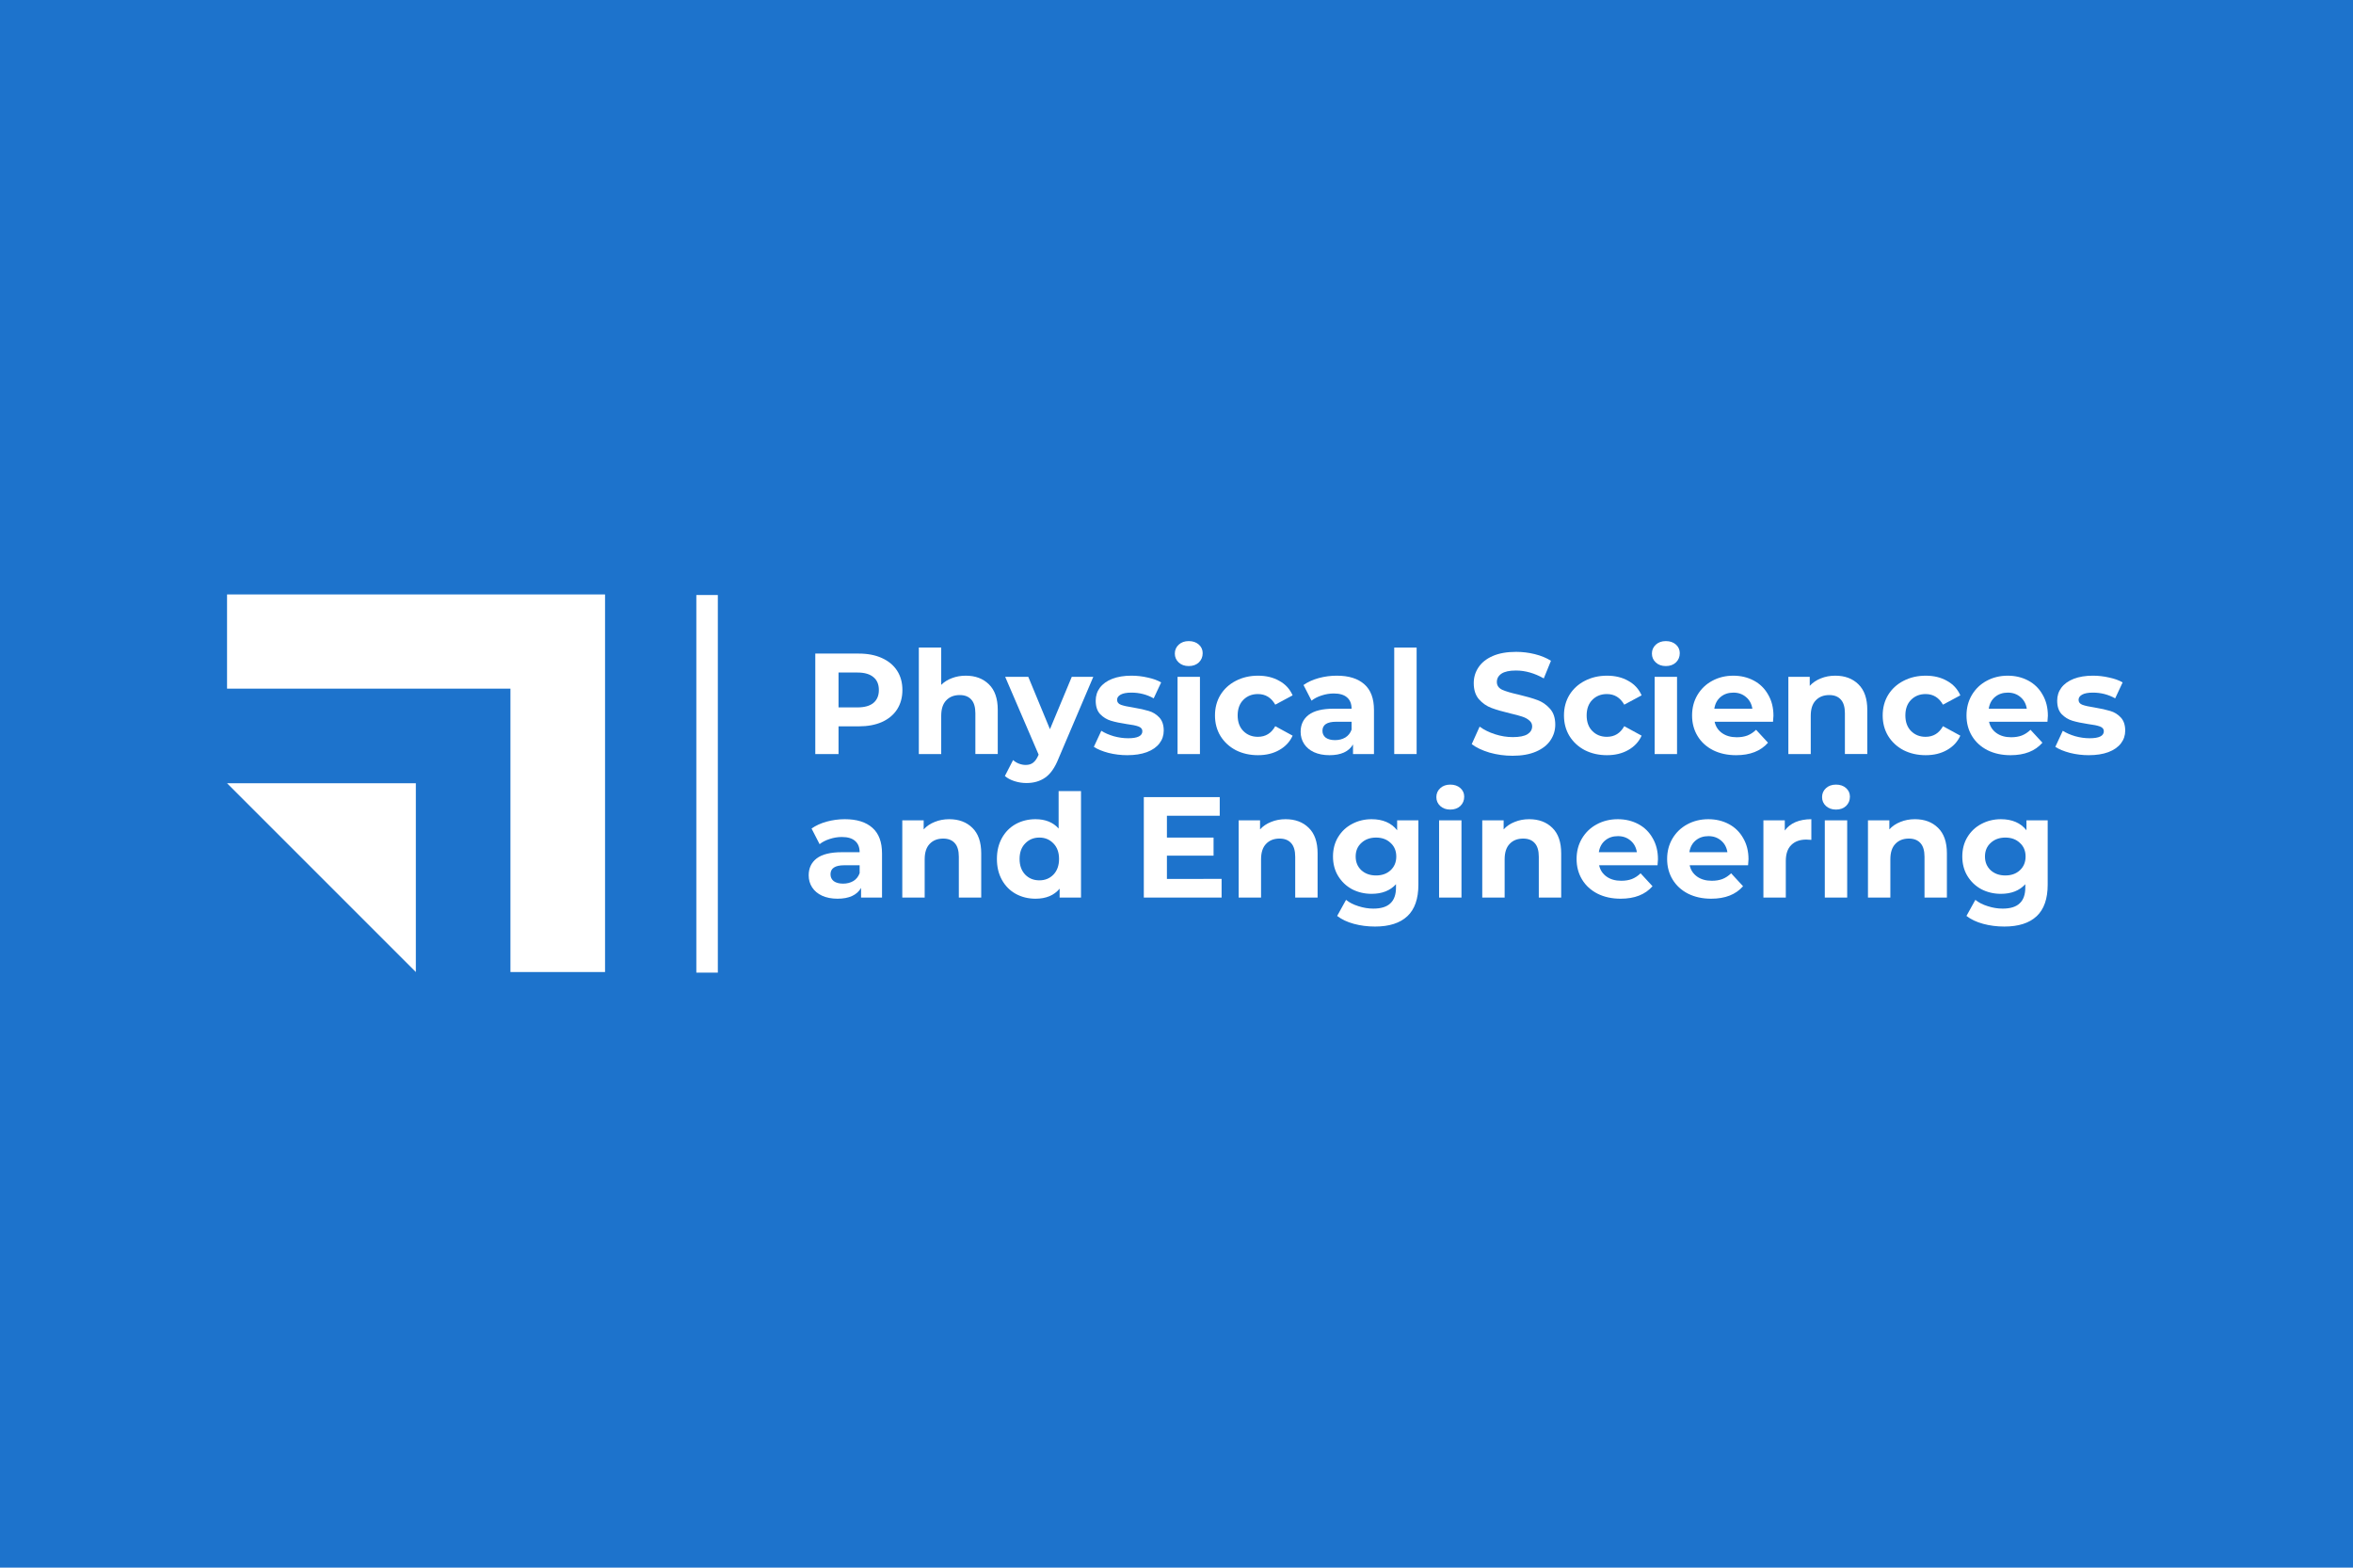 <?xml version="1.0" encoding="UTF-8" standalone="no"?>
<!-- Creator: CorelDRAW X7 -->

<svg
   xmlns:dc="http://purl.org/dc/elements/1.1/"
   xmlns:cc="http://creativecommons.org/ns#"
   xmlns:rdf="http://www.w3.org/1999/02/22-rdf-syntax-ns#"
   xmlns:svg="http://www.w3.org/2000/svg"
   xmlns="http://www.w3.org/2000/svg"
   xmlns:sodipodi="http://sodipodi.sourceforge.net/DTD/sodipodi-0.dtd"
   xmlns:inkscape="http://www.inkscape.org/namespaces/inkscape"
   xml:space="preserve"
   width="4.782in"
   height="3.186in"
   version="1.1"
   style="clip-rule:evenodd;fill-rule:evenodd;image-rendering:optimizeQuality;shape-rendering:geometricPrecision;text-rendering:geometricPrecision"
   viewBox="0 0 4781.879 3186"
   id="svg44"
   sodipodi:docname="engineering.svg"
   inkscape:version="0.92.2 2405546, 2018-03-11"><sodipodi:namedview
   pagecolor="#ffffff"
   bordercolor="#666666"
   borderopacity="1"
   objecttolerance="10"
   gridtolerance="10"
   guidetolerance="10"
   inkscape:pageopacity="0"
   inkscape:pageshadow="2"
   inkscape:window-width="1366"
   inkscape:window-height="708"
   id="namedview46"
   showgrid="false"
   fit-margin-top="0"
   fit-margin-left="0"
   fit-margin-right="0"
   fit-margin-bottom="0"
   inkscape:zoom="1.28"
   inkscape:cx="45.603"
   inkscape:cy="176.03055"
   inkscape:window-x="0"
   inkscape:window-y="0"
   inkscape:window-maximized="1"
   inkscape:current-layer="svg44"
   showguides="true"
   inkscape:guide-bbox="true"
   inkscape:snap-bbox="true"
   inkscape:bbox-nodes="true"
   inkscape:bbox-paths="true"
   inkscape:snap-bbox-midpoints="true"
   inkscape:snap-bbox-edge-midpoints="true"><sodipodi:guide
     position="857.766,1976.719"
     orientation="0,1"
     id="guide854"
     inkscape:locked="false" /><sodipodi:guide
     position="756.717,1209.281"
     orientation="0,1"
     id="guide856"
     inkscape:locked="false" /><sodipodi:guide
     position="1627.618,1615.452"
     orientation="1,0"
     id="guide971"
     inkscape:locked="false" /><sodipodi:guide
     position="4303.241,1731.984"
     orientation="1,0"
     id="guide973"
     inkscape:locked="false" /></sodipodi:namedview>
 <defs
   id="defs4">
  <style
   type="text/css"
   id="style2">
   <![CDATA[
    .fil0 {fill:#1D73CC}
    .fil1 {fill:white;fill-rule:nonzero}
   ]]>
  </style>
 <style
   id="style847"
   type="text/css">
   <![CDATA[
    .fil1 {fill:white}
    .fil0 {fill:white;fill-rule:nonzero}
   ]]>
  </style>
  
  
 
   
   
   
   
   
   
   
   
   
  
  
  
  
 
   
   
   
   
   
   
   
   
   
   
   
   
   
   
   
   
   
   
   
   
   
   
   
   
   
   
   
   
   
   
   
  
</defs>
 <rect
   style="fill:#1d73cc;fill-rule:nonzero"
   id="rect7"
   height="3186"
   width="4782"
   y="0"
   x="-0.06"
   class="fil0" />
<g
   id="g895"
   transform="translate(15.723)"><path
     inkscape:connector-curvature="0"
     id="rect1131"
     d="m 1399.385,1209.281 h 43.695 v 767.437 h -43.695 z"
     style="opacity:1;vector-effect:none;fill:#ffffff;fill-opacity:1;stroke:none;stroke-width:6.256;stroke-linecap:butt;stroke-linejoin:miter;stroke-miterlimit:4;stroke-dasharray:none;stroke-dashoffset:0;stroke-opacity:1" /><g
     transform="translate(-193.34,1.0262226e-5)"
     aria-label="Physical Sciences and Engineering"
     style="font-style:normal;font-variant:normal;font-weight:bold;font-stretch:normal;font-size:291.677px;line-height:1;font-family:Montserrat;-inkscape-font-specification:'Montserrat Bold';letter-spacing:0px;word-spacing:0px;fill:#ffffff;fill-opacity:1;stroke:none;stroke-width:7.461"
     id="text4915"><path
       d="m 1922.839,1328.304 q 27.126,0 46.96,9.042 20.126,9.042 30.918,25.668 10.792,16.626 10.792,39.376 0,22.459 -10.792,39.376 -10.792,16.625 -30.918,25.668 -19.834,8.75 -46.96,8.75 h -41.126 v 56.294 h -47.252 v -204.174 z m -2.625,109.379 q 21.292,0 32.376,-9.042 11.084,-9.334 11.084,-26.251 0,-17.209 -11.084,-26.251 -11.084,-9.334 -32.376,-9.334 h -38.501 v 70.877 z"
       style="font-style:normal;font-variant:normal;font-weight:bold;font-stretch:normal;font-size:291.677px;line-height:1;font-family:Montserrat;-inkscape-font-specification:'Montserrat Bold';fill:#ffffff;stroke-width:7.461"
       id="path826"
       inkscape:connector-curvature="0" /><path
       d="m 2140.261,1373.222 q 29.168,0 46.96,17.501 18.084,17.501 18.084,51.918 v 89.836 h -45.502 v -82.836 q 0,-18.667 -8.167,-27.709 -8.167,-9.334 -23.626,-9.334 -17.209,0 -27.418,10.792 -10.209,10.5 -10.209,31.501 v 77.586 h -45.502 v -216.424 h 45.502 v 75.836 q 9.042,-9.042 21.876,-13.709 12.834,-4.958 28.001,-4.958 z"
       style="font-style:normal;font-variant:normal;font-weight:bold;font-stretch:normal;font-size:291.677px;line-height:1;font-family:Montserrat;-inkscape-font-specification:'Montserrat Bold';fill:#ffffff;stroke-width:7.461"
       id="path828"
       inkscape:connector-curvature="0" /><path
       d="m 2399.456,1375.555 -70.877,166.547 q -10.792,27.126 -26.834,38.21 -15.751,11.084 -38.21,11.084 -12.251,0 -24.209,-3.792 -11.959,-3.792 -19.542,-10.5 l 16.625,-32.376 q 5.25,4.667 11.959,7.292 7,2.625 13.709,2.625 9.334,0 15.167,-4.667 5.833,-4.375 10.5,-14.876 l 0.583,-1.458 -67.961,-158.089 h 46.96 l 44.043,106.462 44.335,-106.462 z"
       style="font-style:normal;font-variant:normal;font-weight:bold;font-stretch:normal;font-size:291.677px;line-height:1;font-family:Montserrat;-inkscape-font-specification:'Montserrat Bold';fill:#ffffff;stroke-width:7.461"
       id="path830"
       inkscape:connector-curvature="0" /><path
       d="m 2468.538,1534.811 q -19.542,0 -38.21,-4.667 -18.667,-4.958 -29.751,-12.251 l 15.167,-32.668 q 10.5,6.708 25.376,11.084 14.876,4.083 29.168,4.083 28.876,0 28.876,-14.292 0,-6.709 -7.875,-9.625 -7.875,-2.917 -24.209,-4.958 -19.251,-2.917 -31.793,-6.709 -12.542,-3.792 -21.876,-13.417 -9.042,-9.625 -9.042,-27.418 0,-14.876 8.459,-26.251 8.75,-11.667 25.084,-18.084 16.626,-6.417 39.085,-6.417 16.626,0 32.959,3.792 16.625,3.5 27.418,9.917 l -15.167,32.376 q -20.709,-11.667 -45.21,-11.667 -14.584,0 -21.876,4.083 -7.292,4.083 -7.292,10.5 0,7.292 7.875,10.209 7.875,2.917 25.084,5.542 19.251,3.208 31.501,7 12.25,3.5 21.292,13.126 9.042,9.625 9.042,26.834 0,14.584 -8.75,25.959 -8.75,11.375 -25.668,17.792 -16.626,6.125 -39.668,6.125 z"
       style="font-style:normal;font-variant:normal;font-weight:bold;font-stretch:normal;font-size:291.677px;line-height:1;font-family:Montserrat;-inkscape-font-specification:'Montserrat Bold';fill:#ffffff;stroke-width:7.461"
       id="path832"
       inkscape:connector-curvature="0" /><path
       d="m 2570.698,1375.555 h 45.502 v 156.922 h -45.502 z m 22.751,-21.876 q -12.542,0 -20.417,-7.292 -7.875,-7.292 -7.875,-18.084 0,-10.792 7.875,-18.084 7.875,-7.292 20.417,-7.292 12.542,0 20.417,7 7.875,7 7.875,17.501 0,11.375 -7.875,18.959 -7.875,7.292 -20.417,7.292 z"
       style="font-style:normal;font-variant:normal;font-weight:bold;font-stretch:normal;font-size:291.677px;line-height:1;font-family:Montserrat;-inkscape-font-specification:'Montserrat Bold';fill:#ffffff;stroke-width:7.461"
       id="path834"
       inkscape:connector-curvature="0" /><path
       d="m 2734.265,1534.811 q -25.084,0 -45.21,-10.209 -19.834,-10.5 -31.209,-28.876 -11.084,-18.376 -11.084,-41.71 0,-23.334 11.084,-41.71 11.375,-18.376 31.209,-28.584 20.126,-10.5 45.21,-10.5 24.793,0 43.168,10.5 18.667,10.209 27.126,29.459 l -35.293,18.959 q -12.25,-21.584 -35.293,-21.584 -17.792,0 -29.459,11.667 -11.667,11.667 -11.667,31.793 0,20.126 11.667,31.793 11.667,11.667 29.459,11.667 23.334,0 35.293,-21.584 l 35.293,19.251 q -8.459,18.667 -27.126,29.168 -18.376,10.5 -43.168,10.5 z"
       style="font-style:normal;font-variant:normal;font-weight:bold;font-stretch:normal;font-size:291.677px;line-height:1;font-family:Montserrat;-inkscape-font-specification:'Montserrat Bold';fill:#ffffff;stroke-width:7.461"
       id="path836"
       inkscape:connector-curvature="0" /><path
       d="m 2894.336,1373.222 q 36.46,0 56.002,17.501 19.542,17.209 19.542,52.21 v 89.545 h -42.585 v -19.542 q -12.834,21.876 -47.835,21.876 -18.084,0 -31.501,-6.125 -13.126,-6.125 -20.126,-16.917 -7,-10.792 -7,-24.501 0,-21.876 16.334,-34.418 16.626,-12.542 51.043,-12.542 h 36.168 q 0,-14.876 -9.042,-22.751 -9.042,-8.167 -27.126,-8.167 -12.542,0 -24.793,4.083 -11.959,3.792 -20.417,10.5 l -16.334,-31.793 q 12.834,-9.042 30.626,-14.001 18.084,-4.958 37.043,-4.958 z m -3.5,130.963 q 11.667,0 20.709,-5.25 9.042,-5.542 12.834,-16.042 V 1466.85 h -31.209 q -28.001,0 -28.001,18.376 0,8.75 6.708,14 7,4.958 18.959,4.958 z"
       style="font-style:normal;font-variant:normal;font-weight:bold;font-stretch:normal;font-size:291.677px;line-height:1;font-family:Montserrat;-inkscape-font-specification:'Montserrat Bold';fill:#ffffff;stroke-width:7.461"
       id="path838"
       inkscape:connector-curvature="0" /><path
       d="m 3011.061,1316.053 h 45.502 v 216.424 h -45.502 z"
       style="font-style:normal;font-variant:normal;font-weight:bold;font-stretch:normal;font-size:291.677px;line-height:1;font-family:Montserrat;-inkscape-font-specification:'Montserrat Bold';fill:#ffffff;stroke-width:7.461"
       id="path840"
       inkscape:connector-curvature="0" /><path
       d="m 3251.69,1535.977 q -24.209,0 -46.96,-6.417 -22.459,-6.709 -36.168,-17.209 l 16.042,-35.584 q 13.125,9.625 31.209,15.459 18.084,5.833 36.168,5.833 20.126,0 29.751,-5.833 9.625,-6.125 9.625,-16.042 0,-7.292 -5.833,-11.959 -5.542,-4.958 -14.584,-7.875 -8.75,-2.917 -23.917,-6.417 -23.334,-5.542 -38.21,-11.084 -14.876,-5.542 -25.668,-17.792 -10.5,-12.25 -10.5,-32.668 0,-17.792 9.625,-32.084 9.625,-14.584 28.876,-23.042 19.542,-8.459 47.543,-8.459 19.542,0 38.21,4.667 18.667,4.667 32.668,13.417 l -14.584,35.876 q -28.293,-16.042 -56.585,-16.042 -19.834,0 -29.459,6.417 -9.334,6.417 -9.334,16.917 0,10.5 10.792,15.751 11.084,4.958 33.543,9.917 23.334,5.542 38.21,11.084 14.876,5.542 25.376,17.501 10.792,11.959 10.792,32.376 0,17.501 -9.917,32.084 -9.625,14.292 -29.168,22.751 -19.542,8.459 -47.543,8.459 z"
       style="font-style:normal;font-variant:normal;font-weight:bold;font-stretch:normal;font-size:291.677px;line-height:1;font-family:Montserrat;-inkscape-font-specification:'Montserrat Bold';fill:#ffffff;stroke-width:7.461"
       id="path842"
       inkscape:connector-curvature="0" /><path
       d="m 3443.517,1534.811 q -25.084,0 -45.21,-10.209 -19.834,-10.5 -31.209,-28.876 -11.084,-18.376 -11.084,-41.71 0,-23.334 11.084,-41.71 11.375,-18.376 31.209,-28.584 20.126,-10.5 45.21,-10.5 24.793,0 43.168,10.5 18.667,10.209 27.126,29.459 l -35.293,18.959 q -12.25,-21.584 -35.293,-21.584 -17.792,0 -29.459,11.667 -11.667,11.667 -11.667,31.793 0,20.126 11.667,31.793 11.667,11.667 29.459,11.667 23.334,0 35.293,-21.584 l 35.293,19.251 q -8.459,18.667 -27.126,29.168 -18.376,10.5 -43.168,10.5 z"
       style="font-style:normal;font-variant:normal;font-weight:bold;font-stretch:normal;font-size:291.677px;line-height:1;font-family:Montserrat;-inkscape-font-specification:'Montserrat Bold';fill:#ffffff;stroke-width:7.461"
       id="path844"
       inkscape:connector-curvature="0" /><path
       d="m 3540.294,1375.555 h 45.502 v 156.922 h -45.502 z m 22.751,-21.876 q -12.542,0 -20.417,-7.292 -7.875,-7.292 -7.875,-18.084 0,-10.792 7.875,-18.084 7.875,-7.292 20.417,-7.292 12.542,0 20.417,7 7.875,7 7.875,17.501 0,11.375 -7.875,18.959 -7.875,7.292 -20.417,7.292 z"
       style="font-style:normal;font-variant:normal;font-weight:bold;font-stretch:normal;font-size:291.677px;line-height:1;font-family:Montserrat;-inkscape-font-specification:'Montserrat Bold';fill:#ffffff;stroke-width:7.461"
       id="path846"
       inkscape:connector-curvature="0" /><path
       d="m 3781.739,1454.6 q 0,0.875 -0.875,12.251 h -118.712 q 3.208,14.584 15.167,23.042 11.959,8.459 29.751,8.459 12.25,0 21.584,-3.5 9.625,-3.792 17.792,-11.667 l 24.209,26.251 q -22.167,25.376 -64.752,25.376 -26.543,0 -46.96,-10.209 -20.417,-10.5 -31.501,-28.876 -11.084,-18.376 -11.084,-41.71 0,-23.043 10.792,-41.418 11.084,-18.667 30.043,-28.876 19.251,-10.5 42.877,-10.5 23.042,0 41.71,9.917 18.667,9.917 29.168,28.584 10.792,18.376 10.792,42.876 z m -81.378,-46.96 q -15.459,0 -25.959,8.75 -10.5,8.75 -12.834,23.918 h 77.294 q -2.333,-14.876 -12.834,-23.626 -10.5,-9.042 -25.668,-9.042 z"
       style="font-style:normal;font-variant:normal;font-weight:bold;font-stretch:normal;font-size:291.677px;line-height:1;font-family:Montserrat;-inkscape-font-specification:'Montserrat Bold';fill:#ffffff;stroke-width:7.461"
       id="path848"
       inkscape:connector-curvature="0" /><path
       d="m 3907.41,1373.222 q 29.168,0 46.96,17.501 18.084,17.501 18.084,51.918 v 89.836 h -45.502 v -82.836 q 0,-18.667 -8.167,-27.709 -8.167,-9.334 -23.626,-9.334 -17.209,0 -27.418,10.792 -10.209,10.5 -10.209,31.501 v 77.586 h -45.502 v -156.922 h 43.46 v 18.376 q 9.042,-9.917 22.459,-15.167 13.417,-5.542 29.459,-5.542 z"
       style="font-style:normal;font-variant:normal;font-weight:bold;font-stretch:normal;font-size:291.677px;line-height:1;font-family:Montserrat;-inkscape-font-specification:'Montserrat Bold';fill:#ffffff;stroke-width:7.461"
       id="path850"
       inkscape:connector-curvature="0" /><path
       d="m 4091.244,1534.811 q -25.084,0 -45.21,-10.209 -19.834,-10.5 -31.209,-28.876 -11.084,-18.376 -11.084,-41.71 0,-23.334 11.084,-41.71 11.375,-18.376 31.209,-28.584 20.126,-10.5 45.21,-10.5 24.793,0 43.168,10.5 18.667,10.209 27.126,29.459 l -35.293,18.959 q -12.25,-21.584 -35.293,-21.584 -17.792,0 -29.459,11.667 -11.667,11.667 -11.667,31.793 0,20.126 11.667,31.793 11.667,11.667 29.459,11.667 23.334,0 35.293,-21.584 l 35.293,19.251 q -8.459,18.667 -27.126,29.168 -18.376,10.5 -43.168,10.5 z"
       style="font-style:normal;font-variant:normal;font-weight:bold;font-stretch:normal;font-size:291.677px;line-height:1;font-family:Montserrat;-inkscape-font-specification:'Montserrat Bold';fill:#ffffff;stroke-width:7.461"
       id="path853"
       inkscape:connector-curvature="0" /><path
       d="m 4339.456,1454.6 q 0,0.875 -0.875,12.251 h -118.712 q 3.208,14.584 15.167,23.042 11.959,8.459 29.751,8.459 12.25,0 21.584,-3.5 9.625,-3.792 17.792,-11.667 l 24.209,26.251 q -22.167,25.376 -64.752,25.376 -26.543,0 -46.96,-10.209 -20.417,-10.5 -31.501,-28.876 -11.084,-18.376 -11.084,-41.71 0,-23.043 10.792,-41.418 11.084,-18.667 30.043,-28.876 19.251,-10.5 42.877,-10.5 23.042,0 41.71,9.917 18.667,9.917 29.168,28.584 10.792,18.376 10.792,42.876 z m -81.378,-46.96 q -15.459,0 -25.959,8.75 -10.5,8.75 -12.834,23.918 h 77.294 q -2.333,-14.876 -12.834,-23.626 -10.5,-9.042 -25.668,-9.042 z"
       style="font-style:normal;font-variant:normal;font-weight:bold;font-stretch:normal;font-size:291.677px;line-height:1;font-family:Montserrat;-inkscape-font-specification:'Montserrat Bold';fill:#ffffff;stroke-width:7.461"
       id="path855"
       inkscape:connector-curvature="0" /><path
       d="m 4422.543,1534.811 q -19.542,0 -38.21,-4.667 -18.667,-4.958 -29.751,-12.251 l 15.167,-32.668 q 10.5,6.708 25.376,11.084 14.876,4.083 29.168,4.083 28.876,0 28.876,-14.292 0,-6.709 -7.875,-9.625 -7.875,-2.917 -24.209,-4.958 -19.251,-2.917 -31.793,-6.709 -12.542,-3.792 -21.876,-13.417 -9.042,-9.625 -9.042,-27.418 0,-14.876 8.459,-26.251 8.75,-11.667 25.084,-18.084 16.626,-6.417 39.085,-6.417 16.625,0 32.959,3.792 16.626,3.5 27.418,9.917 l -15.167,32.376 q -20.709,-11.667 -45.21,-11.667 -14.584,0 -21.876,4.083 -7.292,4.083 -7.292,10.5 0,7.292 7.875,10.209 7.875,2.917 25.084,5.542 19.251,3.208 31.501,7 12.251,3.5 21.292,13.126 9.042,9.625 9.042,26.834 0,14.584 -8.75,25.959 -8.75,11.375 -25.668,17.792 -16.626,6.125 -39.668,6.125 z"
       style="font-style:normal;font-variant:normal;font-weight:bold;font-stretch:normal;font-size:291.677px;line-height:1;font-family:Montserrat;-inkscape-font-specification:'Montserrat Bold';fill:#ffffff;stroke-width:7.461"
       id="path857"
       inkscape:connector-curvature="0" /><path
       d="m 1894.546,1664.898 q 36.46,0 56.002,17.501 19.542,17.209 19.542,52.21 v 89.545 h -42.585 v -19.542 q -12.834,21.876 -47.835,21.876 -18.084,0 -31.501,-6.125 -13.125,-6.125 -20.126,-16.917 -7,-10.792 -7,-24.501 0,-21.876 16.334,-34.418 16.626,-12.542 51.043,-12.542 h 36.168 q 0,-14.876 -9.042,-22.751 -9.042,-8.167 -27.126,-8.167 -12.542,0 -24.793,4.083 -11.959,3.792 -20.417,10.5 l -16.334,-31.793 q 12.834,-9.042 30.626,-14.001 18.084,-4.958 37.043,-4.958 z m -3.5,130.963 q 11.667,0 20.709,-5.25 9.042,-5.542 12.834,-16.042 v -16.042 h -31.209 q -28.001,0 -28.001,18.376 0,8.75 6.708,14.001 7,4.958 18.959,4.958 z"
       style="font-style:normal;font-variant:normal;font-weight:bold;font-stretch:normal;font-size:291.677px;line-height:1;font-family:Montserrat;-inkscape-font-specification:'Montserrat Bold';fill:#ffffff;stroke-width:7.461"
       id="path859"
       inkscape:connector-curvature="0" /><path
       d="m 2106.65,1664.898 q 29.168,0 46.96,17.501 18.084,17.501 18.084,51.918 v 89.836 h -45.502 v -82.836 q 0,-18.667 -8.167,-27.709 -8.167,-9.334 -23.626,-9.334 -17.209,0 -27.418,10.792 -10.209,10.5 -10.209,31.501 v 77.586 h -45.502 v -156.922 h 43.46 v 18.376 q 9.042,-9.917 22.459,-15.167 13.417,-5.542 29.459,-5.542 z"
       style="font-style:normal;font-variant:normal;font-weight:bold;font-stretch:normal;font-size:291.677px;line-height:1;font-family:Montserrat;-inkscape-font-specification:'Montserrat Bold';fill:#ffffff;stroke-width:7.461"
       id="path861"
       inkscape:connector-curvature="0" /><path
       d="m 2374.486,1607.73 v 216.424 h -43.46 v -18.084 q -16.917,20.417 -49.002,20.417 -22.167,0 -40.251,-9.917 -17.792,-9.917 -28.001,-28.293 -10.209,-18.376 -10.209,-42.585 0,-24.209 10.209,-42.585 10.209,-18.376 28.001,-28.293 18.084,-9.917 40.251,-9.917 30.043,0 46.96,18.959 v -76.128 z M 2289.9,1789.152 q 17.209,0 28.584,-11.667 11.375,-11.959 11.375,-31.793 0,-19.834 -11.375,-31.501 -11.375,-11.959 -28.584,-11.959 -17.501,0 -28.876,11.959 -11.375,11.667 -11.375,31.501 0,19.834 11.375,31.793 11.375,11.667 28.876,11.667 z"
       style="font-style:normal;font-variant:normal;font-weight:bold;font-stretch:normal;font-size:291.677px;line-height:1;font-family:Montserrat;-inkscape-font-specification:'Montserrat Bold';fill:#ffffff;stroke-width:7.461"
       id="path863"
       inkscape:connector-curvature="0" /><path
       d="m 2660.215,1786.236 v 37.918 h -158.089 v -204.174 h 154.297 v 37.918 h -107.337 v 44.335 h 94.795 v 36.751 h -94.795 v 47.252 z"
       style="font-style:normal;font-variant:normal;font-weight:bold;font-stretch:normal;font-size:291.677px;line-height:1;font-family:Montserrat;-inkscape-font-specification:'Montserrat Bold';fill:#ffffff;stroke-width:7.461"
       id="path865"
       inkscape:connector-curvature="0" /><path
       d="m 2790.267,1664.898 q 29.168,0 46.96,17.501 18.084,17.501 18.084,51.918 v 89.836 h -45.502 v -82.836 q 0,-18.667 -8.167,-27.709 -8.167,-9.334 -23.626,-9.334 -17.209,0 -27.418,10.792 -10.209,10.5 -10.209,31.501 v 77.586 h -45.502 v -156.922 h 43.46 v 18.376 q 9.042,-9.917 22.459,-15.167 13.417,-5.542 29.459,-5.542 z"
       style="font-style:normal;font-variant:normal;font-weight:bold;font-stretch:normal;font-size:291.677px;line-height:1;font-family:Montserrat;-inkscape-font-specification:'Montserrat Bold';fill:#ffffff;stroke-width:7.461"
       id="path867"
       inkscape:connector-curvature="0" /><path
       d="m 3060.145,1667.232 v 130.671 q 0,43.168 -22.459,64.169 -22.459,21.001 -65.627,21.001 -22.751,0 -43.168,-5.542 -20.417,-5.542 -33.834,-16.042 l 18.084,-32.668 q 9.917,8.167 25.084,12.834 15.167,4.958 30.334,4.958 23.626,0 34.709,-10.792 11.375,-10.5 11.375,-32.084 v -6.709 q -17.792,19.542 -49.585,19.542 -21.584,0 -39.668,-9.334 -17.792,-9.625 -28.293,-26.834 -10.5,-17.209 -10.5,-39.668 0,-22.459 10.5,-39.668 10.5,-17.209 28.293,-26.543 18.084,-9.625 39.668,-9.625 34.126,0 51.918,22.459 v -20.126 z m -86.045,112.004 q 18.084,0 29.459,-10.5 11.667,-10.792 11.667,-28.001 0,-17.209 -11.667,-27.709 -11.375,-10.792 -29.459,-10.792 -18.084,0 -29.751,10.792 -11.667,10.5 -11.667,27.709 0,17.209 11.667,28.001 11.667,10.5 29.751,10.5 z"
       style="font-style:normal;font-variant:normal;font-weight:bold;font-stretch:normal;font-size:291.677px;line-height:1;font-family:Montserrat;-inkscape-font-specification:'Montserrat Bold';fill:#ffffff;stroke-width:7.461"
       id="path869"
       inkscape:connector-curvature="0" /><path
       d="m 3102.21,1667.232 h 45.502 v 156.922 h -45.502 z m 22.751,-21.876 q -12.542,0 -20.417,-7.292 -7.875,-7.292 -7.875,-18.084 0,-10.792 7.875,-18.084 7.875,-7.292 20.417,-7.292 12.542,0 20.417,7 7.875,7 7.875,17.501 0,11.375 -7.875,18.959 -7.875,7.292 -20.417,7.292 z"
       style="font-style:normal;font-variant:normal;font-weight:bold;font-stretch:normal;font-size:291.677px;line-height:1;font-family:Montserrat;-inkscape-font-specification:'Montserrat Bold';fill:#ffffff;stroke-width:7.461"
       id="path871"
       inkscape:connector-curvature="0" /><path
       d="m 3285.319,1664.898 q 29.168,0 46.96,17.501 18.084,17.501 18.084,51.918 v 89.836 h -45.502 v -82.836 q 0,-18.667 -8.167,-27.709 -8.167,-9.334 -23.626,-9.334 -17.209,0 -27.418,10.792 -10.209,10.5 -10.209,31.501 v 77.586 h -45.502 v -156.922 h 43.46 v 18.376 q 9.042,-9.917 22.459,-15.167 13.417,-5.542 29.459,-5.542 z"
       style="font-style:normal;font-variant:normal;font-weight:bold;font-stretch:normal;font-size:291.677px;line-height:1;font-family:Montserrat;-inkscape-font-specification:'Montserrat Bold';fill:#ffffff;stroke-width:7.461"
       id="path873"
       inkscape:connector-curvature="0" /><path
       d="m 3547.03,1746.276 q 0,0.875 -0.875,12.25 H 3427.443 q 3.208,14.584 15.167,23.042 11.959,8.459 29.751,8.459 12.25,0 21.584,-3.5 9.625,-3.792 17.792,-11.667 l 24.209,26.251 q -22.167,25.376 -64.752,25.376 -26.543,0 -46.96,-10.209 -20.417,-10.5 -31.501,-28.876 -11.084,-18.376 -11.084,-41.71 0,-23.042 10.792,-41.418 11.084,-18.667 30.043,-28.876 19.251,-10.5 42.877,-10.5 23.042,0 41.71,9.917 18.667,9.917 29.168,28.584 10.792,18.376 10.792,42.877 z m -81.378,-46.96 q -15.459,0 -25.959,8.75 -10.5,8.75 -12.834,23.917 h 77.294 q -2.333,-14.876 -12.834,-23.626 -10.5,-9.042 -25.668,-9.042 z"
       style="font-style:normal;font-variant:normal;font-weight:bold;font-stretch:normal;font-size:291.677px;line-height:1;font-family:Montserrat;-inkscape-font-specification:'Montserrat Bold';fill:#ffffff;stroke-width:7.461"
       id="path875"
       inkscape:connector-curvature="0" /><path
       d="m 3731.037,1746.276 q 0,0.875 -0.875,12.25 H 3611.45 q 3.208,14.584 15.167,23.042 11.959,8.459 29.751,8.459 12.25,0 21.584,-3.5 9.625,-3.792 17.792,-11.667 l 24.209,26.251 q -22.168,25.376 -64.752,25.376 -26.543,0 -46.96,-10.209 -20.417,-10.5 -31.501,-28.876 -11.084,-18.376 -11.084,-41.71 0,-23.042 10.792,-41.418 11.084,-18.667 30.043,-28.876 19.251,-10.5 42.876,-10.5 23.043,0 41.71,9.917 18.667,9.917 29.168,28.584 10.792,18.376 10.792,42.877 z m -81.378,-46.96 q -15.459,0 -25.959,8.75 -10.5,8.75 -12.834,23.917 h 77.294 q -2.333,-14.876 -12.834,-23.626 -10.5,-9.042 -25.668,-9.042 z"
       style="font-style:normal;font-variant:normal;font-weight:bold;font-stretch:normal;font-size:291.677px;line-height:1;font-family:Montserrat;-inkscape-font-specification:'Montserrat Bold';fill:#ffffff;stroke-width:7.461"
       id="path877"
       inkscape:connector-curvature="0" /><path
       d="m 3804.791,1687.941 q 8.167,-11.375 21.876,-17.209 14.001,-5.834 32.084,-5.834 v 42.001 q -7.584,-0.583 -10.209,-0.583 -19.542,0 -30.626,11.084 -11.084,10.792 -11.084,32.668 v 74.086 h -45.502 v -156.922 h 43.46 z"
       style="font-style:normal;font-variant:normal;font-weight:bold;font-stretch:normal;font-size:291.677px;line-height:1;font-family:Montserrat;-inkscape-font-specification:'Montserrat Bold';fill:#ffffff;stroke-width:7.461"
       id="path879"
       inkscape:connector-curvature="0" /><path
       d="m 3886.091,1667.232 h 45.502 v 156.922 h -45.502 z m 22.751,-21.876 q -12.542,0 -20.417,-7.292 -7.875,-7.292 -7.875,-18.084 0,-10.792 7.875,-18.084 7.875,-7.292 20.417,-7.292 12.542,0 20.417,7 7.875,7 7.875,17.501 0,11.375 -7.875,18.959 -7.875,7.292 -20.417,7.292 z"
       style="font-style:normal;font-variant:normal;font-weight:bold;font-stretch:normal;font-size:291.677px;line-height:1;font-family:Montserrat;-inkscape-font-specification:'Montserrat Bold';fill:#ffffff;stroke-width:7.461"
       id="path881"
       inkscape:connector-curvature="0" /><path
       d="m 4069.2,1664.898 q 29.168,0 46.96,17.501 18.084,17.501 18.084,51.918 v 89.836 h -45.502 v -82.836 q 0,-18.667 -8.167,-27.709 -8.167,-9.334 -23.626,-9.334 -17.209,0 -27.418,10.792 -10.209,10.5 -10.209,31.501 v 77.586 h -45.502 v -156.922 h 43.46 v 18.376 q 9.042,-9.917 22.459,-15.167 13.417,-5.542 29.459,-5.542 z"
       style="font-style:normal;font-variant:normal;font-weight:bold;font-stretch:normal;font-size:291.677px;line-height:1;font-family:Montserrat;-inkscape-font-specification:'Montserrat Bold';fill:#ffffff;stroke-width:7.461"
       id="path883"
       inkscape:connector-curvature="0" /><path
       d="m 4339.078,1667.232 v 130.671 q 0,43.168 -22.459,64.169 -22.459,21.001 -65.627,21.001 -22.751,0 -43.168,-5.542 -20.417,-5.542 -33.834,-16.042 l 18.084,-32.668 q 9.917,8.167 25.084,12.834 15.167,4.958 30.334,4.958 23.626,0 34.709,-10.792 11.375,-10.5 11.375,-32.084 v -6.709 q -17.792,19.542 -49.585,19.542 -21.584,0 -39.668,-9.334 -17.792,-9.625 -28.293,-26.834 -10.5,-17.209 -10.5,-39.668 0,-22.459 10.5,-39.668 10.5,-17.209 28.293,-26.543 18.084,-9.625 39.668,-9.625 34.126,0 51.919,22.459 v -20.126 z m -86.045,112.004 q 18.084,0 29.459,-10.5 11.667,-10.792 11.667,-28.001 0,-17.209 -11.667,-27.709 -11.375,-10.792 -29.459,-10.792 -18.084,0 -29.751,10.792 -11.667,10.5 -11.667,27.709 0,17.209 11.667,28.001 11.667,10.5 29.751,10.5 z"
       style="font-style:normal;font-variant:normal;font-weight:bold;font-stretch:normal;font-size:291.677px;line-height:1;font-family:Montserrat;-inkscape-font-specification:'Montserrat Bold';fill:#ffffff;stroke-width:7.461"
       id="path885"
       inkscape:connector-curvature="0" /></g><g
     transform="translate(277.609,1043.808)"
     id="g909"><g
       style="clip-rule:evenodd;fill:#ffffff;fill-opacity:1;fill-rule:evenodd;image-rendering:optimizeQuality;shape-rendering:geometricPrecision;text-rendering:geometricPrecision"
       id="g43"
       transform="matrix(0.881,0,0,0.881,169.535,165.794)"><g
         transform="matrix(0.791,0,0,0.791,1010.162,-892.829)"
         id="g22"
         style="fill:#ffffff;fill-opacity:1"><polygon
           style="clip-rule:evenodd;fill:#ffffff;fill-opacity:1;fill-rule:evenodd;image-rendering:optimizeQuality;shape-rendering:geometricPrecision;text-rendering:geometricPrecision"
           id="polygon7"
           points="4493,8997 5194,8997 5194,9698 5428,9698 5428,8764 4493,8764 "
           class="fil0"
           transform="matrix(1.179,0,0,1.179,-6576.469,-9206.146)" /><polygon
           style="clip-rule:evenodd;fill:#ffffff;fill-opacity:1;fill-rule:evenodd;image-rendering:optimizeQuality;shape-rendering:geometricPrecision;text-rendering:geometricPrecision"
           id="polygon9"
           points="4960,9698 4960,9231 4493,9231 "
           class="fil1"
           transform="matrix(1.179,0,0,1.179,-6576.469,-9206.146)" /></g></g></g></g></svg>